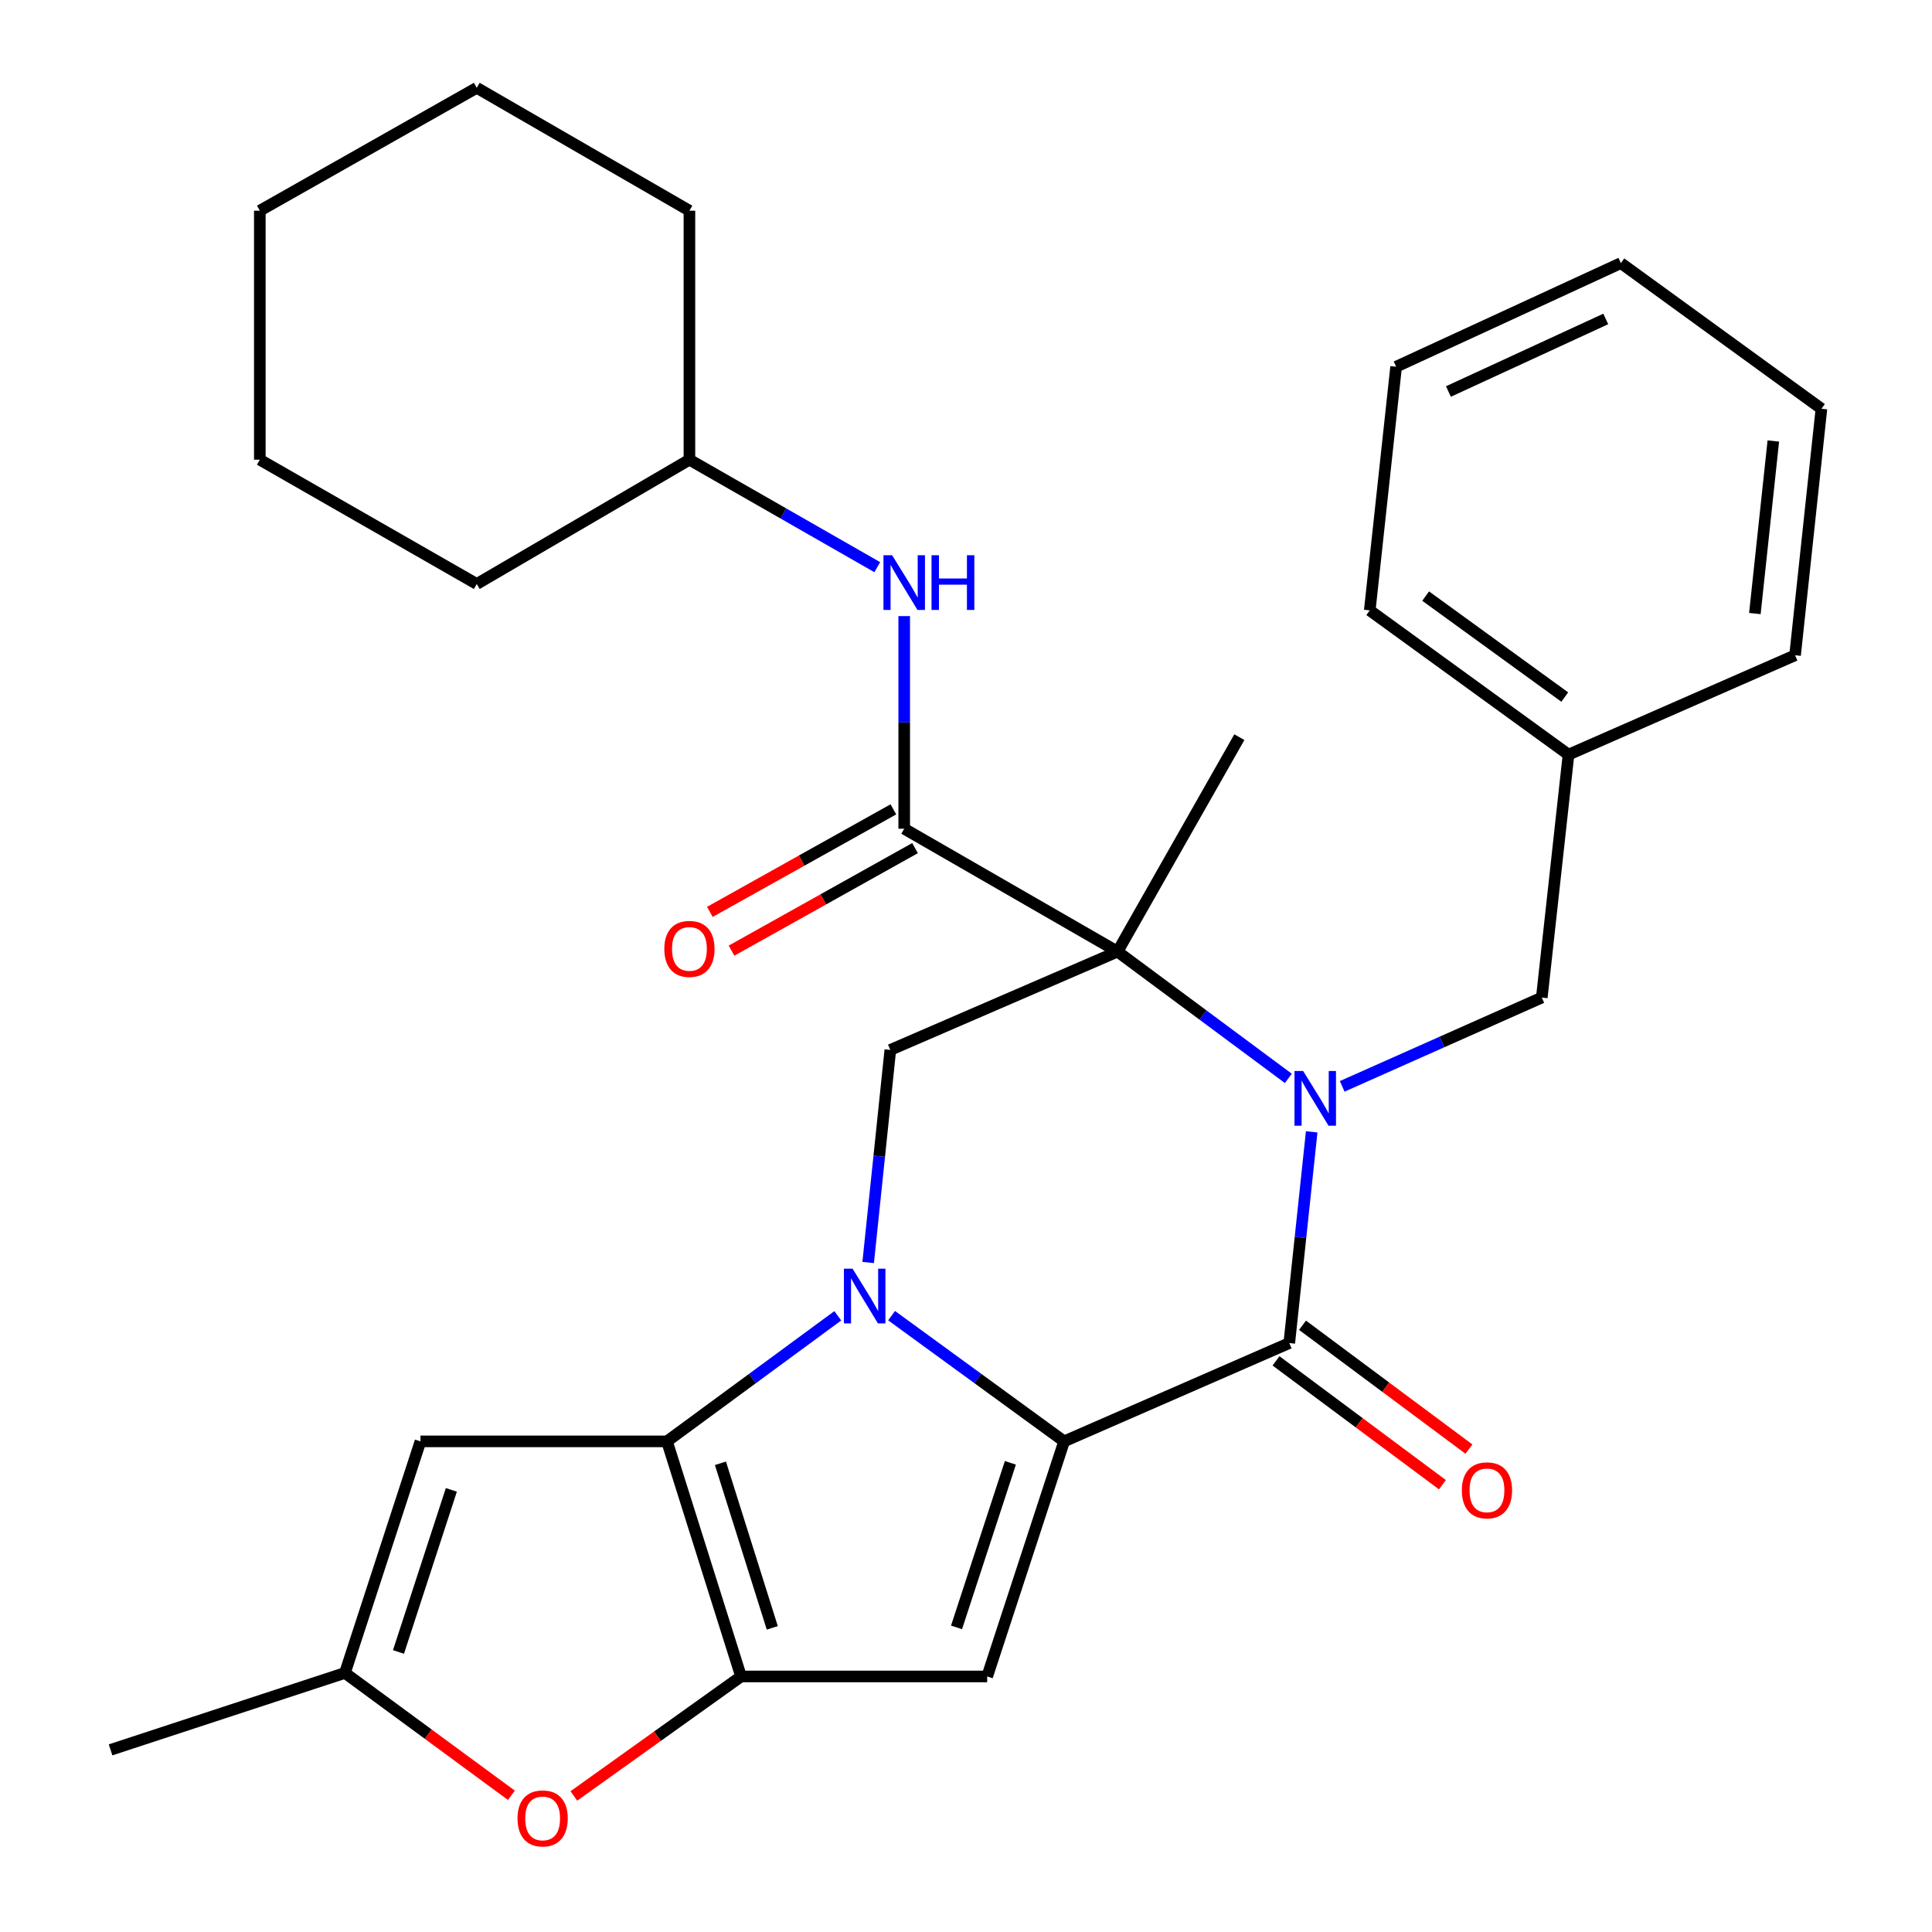 <?xml version='1.0' encoding='iso-8859-1'?>
<svg version='1.1' baseProfile='full'
              xmlns='http://www.w3.org/2000/svg'
                      xmlns:rdkit='http://www.rdkit.org/xml'
                      xmlns:xlink='http://www.w3.org/1999/xlink'
                  xml:space='preserve'
width='1000px' height='1000px' viewBox='0 0 1000 1000'>
<!-- END OF HEADER -->
<rect style='opacity:1.0;fill:#FFFFFF;stroke:none' width='1000' height='1000' x='0' y='0'> </rect>
<path class='bond-0' d='M 461.487,680.982 L 506.137,713.517' style='fill:none;fill-rule:evenodd;stroke:#0000FF;stroke-width:6px;stroke-linecap:butt;stroke-linejoin:miter;stroke-opacity:1' />
<path class='bond-0' d='M 506.137,713.517 L 550.787,746.052' style='fill:none;fill-rule:evenodd;stroke:#000000;stroke-width:6px;stroke-linecap:butt;stroke-linejoin:miter;stroke-opacity:1' />
<path class='bond-3' d='M 433.638,681.058 L 389.433,713.555' style='fill:none;fill-rule:evenodd;stroke:#0000FF;stroke-width:6px;stroke-linecap:butt;stroke-linejoin:miter;stroke-opacity:1' />
<path class='bond-3' d='M 389.433,713.555 L 345.227,746.052' style='fill:none;fill-rule:evenodd;stroke:#000000;stroke-width:6px;stroke-linecap:butt;stroke-linejoin:miter;stroke-opacity:1' />
<path class='bond-8' d='M 449.363,653.467 L 455.097,598.454' style='fill:none;fill-rule:evenodd;stroke:#0000FF;stroke-width:6px;stroke-linecap:butt;stroke-linejoin:miter;stroke-opacity:1' />
<path class='bond-8' d='M 455.097,598.454 L 460.831,543.441' style='fill:none;fill-rule:evenodd;stroke:#000000;stroke-width:6px;stroke-linecap:butt;stroke-linejoin:miter;stroke-opacity:1' />
<path class='bond-4' d='M 550.787,746.052 L 667.323,695.163' style='fill:none;fill-rule:evenodd;stroke:#000000;stroke-width:6px;stroke-linecap:butt;stroke-linejoin:miter;stroke-opacity:1' />
<path class='bond-6' d='M 550.787,746.052 L 510.967,867.733' style='fill:none;fill-rule:evenodd;stroke:#000000;stroke-width:6px;stroke-linecap:butt;stroke-linejoin:miter;stroke-opacity:1' />
<path class='bond-6' d='M 522.973,757.157 L 495.099,842.334' style='fill:none;fill-rule:evenodd;stroke:#000000;stroke-width:6px;stroke-linecap:butt;stroke-linejoin:miter;stroke-opacity:1' />
<path class='bond-1' d='M 666.841,558.166 L 622.64,525.359' style='fill:none;fill-rule:evenodd;stroke:#0000FF;stroke-width:6px;stroke-linecap:butt;stroke-linejoin:miter;stroke-opacity:1' />
<path class='bond-1' d='M 622.64,525.359 L 578.44,492.552' style='fill:none;fill-rule:evenodd;stroke:#000000;stroke-width:6px;stroke-linecap:butt;stroke-linejoin:miter;stroke-opacity:1' />
<path class='bond-13' d='M 694.715,562.297 L 746.373,539.317' style='fill:none;fill-rule:evenodd;stroke:#0000FF;stroke-width:6px;stroke-linecap:butt;stroke-linejoin:miter;stroke-opacity:1' />
<path class='bond-13' d='M 746.373,539.317 L 798.031,516.337' style='fill:none;fill-rule:evenodd;stroke:#000000;stroke-width:6px;stroke-linecap:butt;stroke-linejoin:miter;stroke-opacity:1' />
<path class='bond-31' d='M 678.926,585.847 L 673.125,640.505' style='fill:none;fill-rule:evenodd;stroke:#0000FF;stroke-width:6px;stroke-linecap:butt;stroke-linejoin:miter;stroke-opacity:1' />
<path class='bond-31' d='M 673.125,640.505 L 667.323,695.163' style='fill:none;fill-rule:evenodd;stroke:#000000;stroke-width:6px;stroke-linecap:butt;stroke-linejoin:miter;stroke-opacity:1' />
<path class='bond-2' d='M 578.44,492.552 L 460.831,543.441' style='fill:none;fill-rule:evenodd;stroke:#000000;stroke-width:6px;stroke-linecap:butt;stroke-linejoin:miter;stroke-opacity:1' />
<path class='bond-7' d='M 578.44,492.552 L 468.019,428.947' style='fill:none;fill-rule:evenodd;stroke:#000000;stroke-width:6px;stroke-linecap:butt;stroke-linejoin:miter;stroke-opacity:1' />
<path class='bond-16' d='M 578.44,492.552 L 641.483,381.556' style='fill:none;fill-rule:evenodd;stroke:#000000;stroke-width:6px;stroke-linecap:butt;stroke-linejoin:miter;stroke-opacity:1' />
<path class='bond-5' d='M 345.227,746.052 L 383.566,867.733' style='fill:none;fill-rule:evenodd;stroke:#000000;stroke-width:6px;stroke-linecap:butt;stroke-linejoin:miter;stroke-opacity:1' />
<path class='bond-5' d='M 372.896,757.398 L 399.733,842.575' style='fill:none;fill-rule:evenodd;stroke:#000000;stroke-width:6px;stroke-linecap:butt;stroke-linejoin:miter;stroke-opacity:1' />
<path class='bond-9' d='M 345.227,746.052 L 217.634,746.052' style='fill:none;fill-rule:evenodd;stroke:#000000;stroke-width:6px;stroke-linecap:butt;stroke-linejoin:miter;stroke-opacity:1' />
<path class='bond-14' d='M 660.463,704.38 L 703.532,736.434' style='fill:none;fill-rule:evenodd;stroke:#000000;stroke-width:6px;stroke-linecap:butt;stroke-linejoin:miter;stroke-opacity:1' />
<path class='bond-14' d='M 703.532,736.434 L 746.601,768.487' style='fill:none;fill-rule:evenodd;stroke:#FF0000;stroke-width:6px;stroke-linecap:butt;stroke-linejoin:miter;stroke-opacity:1' />
<path class='bond-14' d='M 674.183,685.945 L 717.252,717.998' style='fill:none;fill-rule:evenodd;stroke:#000000;stroke-width:6px;stroke-linecap:butt;stroke-linejoin:miter;stroke-opacity:1' />
<path class='bond-14' d='M 717.252,717.998 L 760.321,750.052' style='fill:none;fill-rule:evenodd;stroke:#FF0000;stroke-width:6px;stroke-linecap:butt;stroke-linejoin:miter;stroke-opacity:1' />
<path class='bond-10' d='M 383.566,867.733 L 340.295,898.658' style='fill:none;fill-rule:evenodd;stroke:#000000;stroke-width:6px;stroke-linecap:butt;stroke-linejoin:miter;stroke-opacity:1' />
<path class='bond-10' d='M 340.295,898.658 L 297.024,929.584' style='fill:none;fill-rule:evenodd;stroke:#FF0000;stroke-width:6px;stroke-linecap:butt;stroke-linejoin:miter;stroke-opacity:1' />
<path class='bond-30' d='M 383.566,867.733 L 510.967,867.733' style='fill:none;fill-rule:evenodd;stroke:#000000;stroke-width:6px;stroke-linecap:butt;stroke-linejoin:miter;stroke-opacity:1' />
<path class='bond-12' d='M 468.019,428.947 L 468.019,373.919' style='fill:none;fill-rule:evenodd;stroke:#000000;stroke-width:6px;stroke-linecap:butt;stroke-linejoin:miter;stroke-opacity:1' />
<path class='bond-12' d='M 468.019,373.919 L 468.019,318.891' style='fill:none;fill-rule:evenodd;stroke:#0000FF;stroke-width:6px;stroke-linecap:butt;stroke-linejoin:miter;stroke-opacity:1' />
<path class='bond-15' d='M 462.414,418.917 L 414.919,445.457' style='fill:none;fill-rule:evenodd;stroke:#000000;stroke-width:6px;stroke-linecap:butt;stroke-linejoin:miter;stroke-opacity:1' />
<path class='bond-15' d='M 414.919,445.457 L 367.423,471.997' style='fill:none;fill-rule:evenodd;stroke:#FF0000;stroke-width:6px;stroke-linecap:butt;stroke-linejoin:miter;stroke-opacity:1' />
<path class='bond-15' d='M 473.624,438.978 L 426.129,465.518' style='fill:none;fill-rule:evenodd;stroke:#000000;stroke-width:6px;stroke-linecap:butt;stroke-linejoin:miter;stroke-opacity:1' />
<path class='bond-15' d='M 426.129,465.518 L 378.633,492.058' style='fill:none;fill-rule:evenodd;stroke:#FF0000;stroke-width:6px;stroke-linecap:butt;stroke-linejoin:miter;stroke-opacity:1' />
<path class='bond-11' d='M 217.634,746.052 L 178.542,865.907' style='fill:none;fill-rule:evenodd;stroke:#000000;stroke-width:6px;stroke-linecap:butt;stroke-linejoin:miter;stroke-opacity:1' />
<path class='bond-11' d='M 233.618,771.156 L 206.253,855.055' style='fill:none;fill-rule:evenodd;stroke:#000000;stroke-width:6px;stroke-linecap:butt;stroke-linejoin:miter;stroke-opacity:1' />
<path class='bond-32' d='M 264.694,929.24 L 221.618,897.574' style='fill:none;fill-rule:evenodd;stroke:#FF0000;stroke-width:6px;stroke-linecap:butt;stroke-linejoin:miter;stroke-opacity:1' />
<path class='bond-32' d='M 221.618,897.574 L 178.542,865.907' style='fill:none;fill-rule:evenodd;stroke:#000000;stroke-width:6px;stroke-linecap:butt;stroke-linejoin:miter;stroke-opacity:1' />
<path class='bond-19' d='M 178.542,865.907 L 57.231,905.728' style='fill:none;fill-rule:evenodd;stroke:#000000;stroke-width:6px;stroke-linecap:butt;stroke-linejoin:miter;stroke-opacity:1' />
<path class='bond-18' d='M 454.077,293.57 L 405.461,265.755' style='fill:none;fill-rule:evenodd;stroke:#0000FF;stroke-width:6px;stroke-linecap:butt;stroke-linejoin:miter;stroke-opacity:1' />
<path class='bond-18' d='M 405.461,265.755 L 356.845,237.941' style='fill:none;fill-rule:evenodd;stroke:#000000;stroke-width:6px;stroke-linecap:butt;stroke-linejoin:miter;stroke-opacity:1' />
<path class='bond-17' d='M 798.031,516.337 L 811.857,390.595' style='fill:none;fill-rule:evenodd;stroke:#000000;stroke-width:6px;stroke-linecap:butt;stroke-linejoin:miter;stroke-opacity:1' />
<path class='bond-20' d='M 811.857,390.595 L 708.982,315.934' style='fill:none;fill-rule:evenodd;stroke:#000000;stroke-width:6px;stroke-linecap:butt;stroke-linejoin:miter;stroke-opacity:1' />
<path class='bond-20' d='M 809.924,360.797 L 737.911,308.535' style='fill:none;fill-rule:evenodd;stroke:#000000;stroke-width:6px;stroke-linecap:butt;stroke-linejoin:miter;stroke-opacity:1' />
<path class='bond-21' d='M 811.857,390.595 L 929.122,339.157' style='fill:none;fill-rule:evenodd;stroke:#000000;stroke-width:6px;stroke-linecap:butt;stroke-linejoin:miter;stroke-opacity:1' />
<path class='bond-22' d='M 356.845,237.941 L 246.768,302.274' style='fill:none;fill-rule:evenodd;stroke:#000000;stroke-width:6px;stroke-linecap:butt;stroke-linejoin:miter;stroke-opacity:1' />
<path class='bond-23' d='M 356.845,237.941 L 356.845,109.059' style='fill:none;fill-rule:evenodd;stroke:#000000;stroke-width:6px;stroke-linecap:butt;stroke-linejoin:miter;stroke-opacity:1' />
<path class='bond-24' d='M 708.982,315.934 L 722.629,189.823' style='fill:none;fill-rule:evenodd;stroke:#000000;stroke-width:6px;stroke-linecap:butt;stroke-linejoin:miter;stroke-opacity:1' />
<path class='bond-25' d='M 929.122,339.157 L 942.769,211.565' style='fill:none;fill-rule:evenodd;stroke:#000000;stroke-width:6px;stroke-linecap:butt;stroke-linejoin:miter;stroke-opacity:1' />
<path class='bond-25' d='M 908.319,317.574 L 917.872,228.26' style='fill:none;fill-rule:evenodd;stroke:#000000;stroke-width:6px;stroke-linecap:butt;stroke-linejoin:miter;stroke-opacity:1' />
<path class='bond-27' d='M 246.768,302.274 L 134.483,237.941' style='fill:none;fill-rule:evenodd;stroke:#000000;stroke-width:6px;stroke-linecap:butt;stroke-linejoin:miter;stroke-opacity:1' />
<path class='bond-26' d='M 356.845,109.059 L 246.768,45.455' style='fill:none;fill-rule:evenodd;stroke:#000000;stroke-width:6px;stroke-linecap:butt;stroke-linejoin:miter;stroke-opacity:1' />
<path class='bond-34' d='M 722.629,189.823 L 838.962,136.176' style='fill:none;fill-rule:evenodd;stroke:#000000;stroke-width:6px;stroke-linecap:butt;stroke-linejoin:miter;stroke-opacity:1' />
<path class='bond-34' d='M 749.703,202.644 L 831.135,165.092' style='fill:none;fill-rule:evenodd;stroke:#000000;stroke-width:6px;stroke-linecap:butt;stroke-linejoin:miter;stroke-opacity:1' />
<path class='bond-29' d='M 942.769,211.565 L 838.962,136.176' style='fill:none;fill-rule:evenodd;stroke:#000000;stroke-width:6px;stroke-linecap:butt;stroke-linejoin:miter;stroke-opacity:1' />
<path class='bond-28' d='M 246.768,45.455 L 134.483,109.059' style='fill:none;fill-rule:evenodd;stroke:#000000;stroke-width:6px;stroke-linecap:butt;stroke-linejoin:miter;stroke-opacity:1' />
<path class='bond-33' d='M 134.483,237.941 L 134.483,109.059' style='fill:none;fill-rule:evenodd;stroke:#000000;stroke-width:6px;stroke-linecap:butt;stroke-linejoin:miter;stroke-opacity:1' />
<path  class='atom-0' d='M 441.294 656.669
L 450.574 671.669
Q 451.494 673.149, 452.974 675.829
Q 454.454 678.509, 454.534 678.669
L 454.534 656.669
L 458.294 656.669
L 458.294 684.989
L 454.414 684.989
L 444.454 668.589
Q 443.294 666.669, 442.054 664.469
Q 440.854 662.269, 440.494 661.589
L 440.494 684.989
L 436.814 684.989
L 436.814 656.669
L 441.294 656.669
' fill='#0000FF'/>
<path  class='atom-2' d='M 674.507 554.342
L 683.787 569.342
Q 684.707 570.822, 686.187 573.502
Q 687.667 576.182, 687.747 576.342
L 687.747 554.342
L 691.507 554.342
L 691.507 582.662
L 687.627 582.662
L 677.667 566.262
Q 676.507 564.342, 675.267 562.142
Q 674.067 559.942, 673.707 559.262
L 673.707 582.662
L 670.027 582.662
L 670.027 554.342
L 674.507 554.342
' fill='#0000FF'/>
<path  class='atom-11' d='M 267.869 941.21
Q 267.869 934.41, 271.229 930.61
Q 274.589 926.81, 280.869 926.81
Q 287.149 926.81, 290.509 930.61
Q 293.869 934.41, 293.869 941.21
Q 293.869 948.09, 290.469 952.01
Q 287.069 955.89, 280.869 955.89
Q 274.629 955.89, 271.229 952.01
Q 267.869 948.13, 267.869 941.21
M 280.869 952.69
Q 285.189 952.69, 287.509 949.81
Q 289.869 946.89, 289.869 941.21
Q 289.869 935.65, 287.509 932.85
Q 285.189 930.01, 280.869 930.01
Q 276.549 930.01, 274.189 932.81
Q 271.869 935.61, 271.869 941.21
Q 271.869 946.93, 274.189 949.81
Q 276.549 952.69, 280.869 952.69
' fill='#FF0000'/>
<path  class='atom-13' d='M 461.759 287.386
L 471.039 302.386
Q 471.959 303.866, 473.439 306.546
Q 474.919 309.226, 474.999 309.386
L 474.999 287.386
L 478.759 287.386
L 478.759 315.706
L 474.879 315.706
L 464.919 299.306
Q 463.759 297.386, 462.519 295.186
Q 461.319 292.986, 460.959 292.306
L 460.959 315.706
L 457.279 315.706
L 457.279 287.386
L 461.759 287.386
' fill='#0000FF'/>
<path  class='atom-13' d='M 482.159 287.386
L 485.999 287.386
L 485.999 299.426
L 500.479 299.426
L 500.479 287.386
L 504.319 287.386
L 504.319 315.706
L 500.479 315.706
L 500.479 302.626
L 485.999 302.626
L 485.999 315.706
L 482.159 315.706
L 482.159 287.386
' fill='#0000FF'/>
<path  class='atom-15' d='M 756.65 771.397
Q 756.65 764.597, 760.01 760.797
Q 763.37 756.997, 769.65 756.997
Q 775.93 756.997, 779.29 760.797
Q 782.65 764.597, 782.65 771.397
Q 782.65 778.277, 779.25 782.197
Q 775.85 786.077, 769.65 786.077
Q 763.41 786.077, 760.01 782.197
Q 756.65 778.317, 756.65 771.397
M 769.65 782.877
Q 773.97 782.877, 776.29 779.997
Q 778.65 777.077, 778.65 771.397
Q 778.65 765.837, 776.29 763.037
Q 773.97 760.197, 769.65 760.197
Q 765.33 760.197, 762.97 762.997
Q 760.65 765.797, 760.65 771.397
Q 760.65 777.117, 762.97 779.997
Q 765.33 782.877, 769.65 782.877
' fill='#FF0000'/>
<path  class='atom-16' d='M 343.845 491.151
Q 343.845 484.351, 347.205 480.551
Q 350.565 476.751, 356.845 476.751
Q 363.125 476.751, 366.485 480.551
Q 369.845 484.351, 369.845 491.151
Q 369.845 498.031, 366.445 501.951
Q 363.045 505.831, 356.845 505.831
Q 350.605 505.831, 347.205 501.951
Q 343.845 498.071, 343.845 491.151
M 356.845 502.631
Q 361.165 502.631, 363.485 499.751
Q 365.845 496.831, 365.845 491.151
Q 365.845 485.591, 363.485 482.791
Q 361.165 479.951, 356.845 479.951
Q 352.525 479.951, 350.165 482.751
Q 347.845 485.551, 347.845 491.151
Q 347.845 496.871, 350.165 499.751
Q 352.525 502.631, 356.845 502.631
' fill='#FF0000'/>
</svg>
